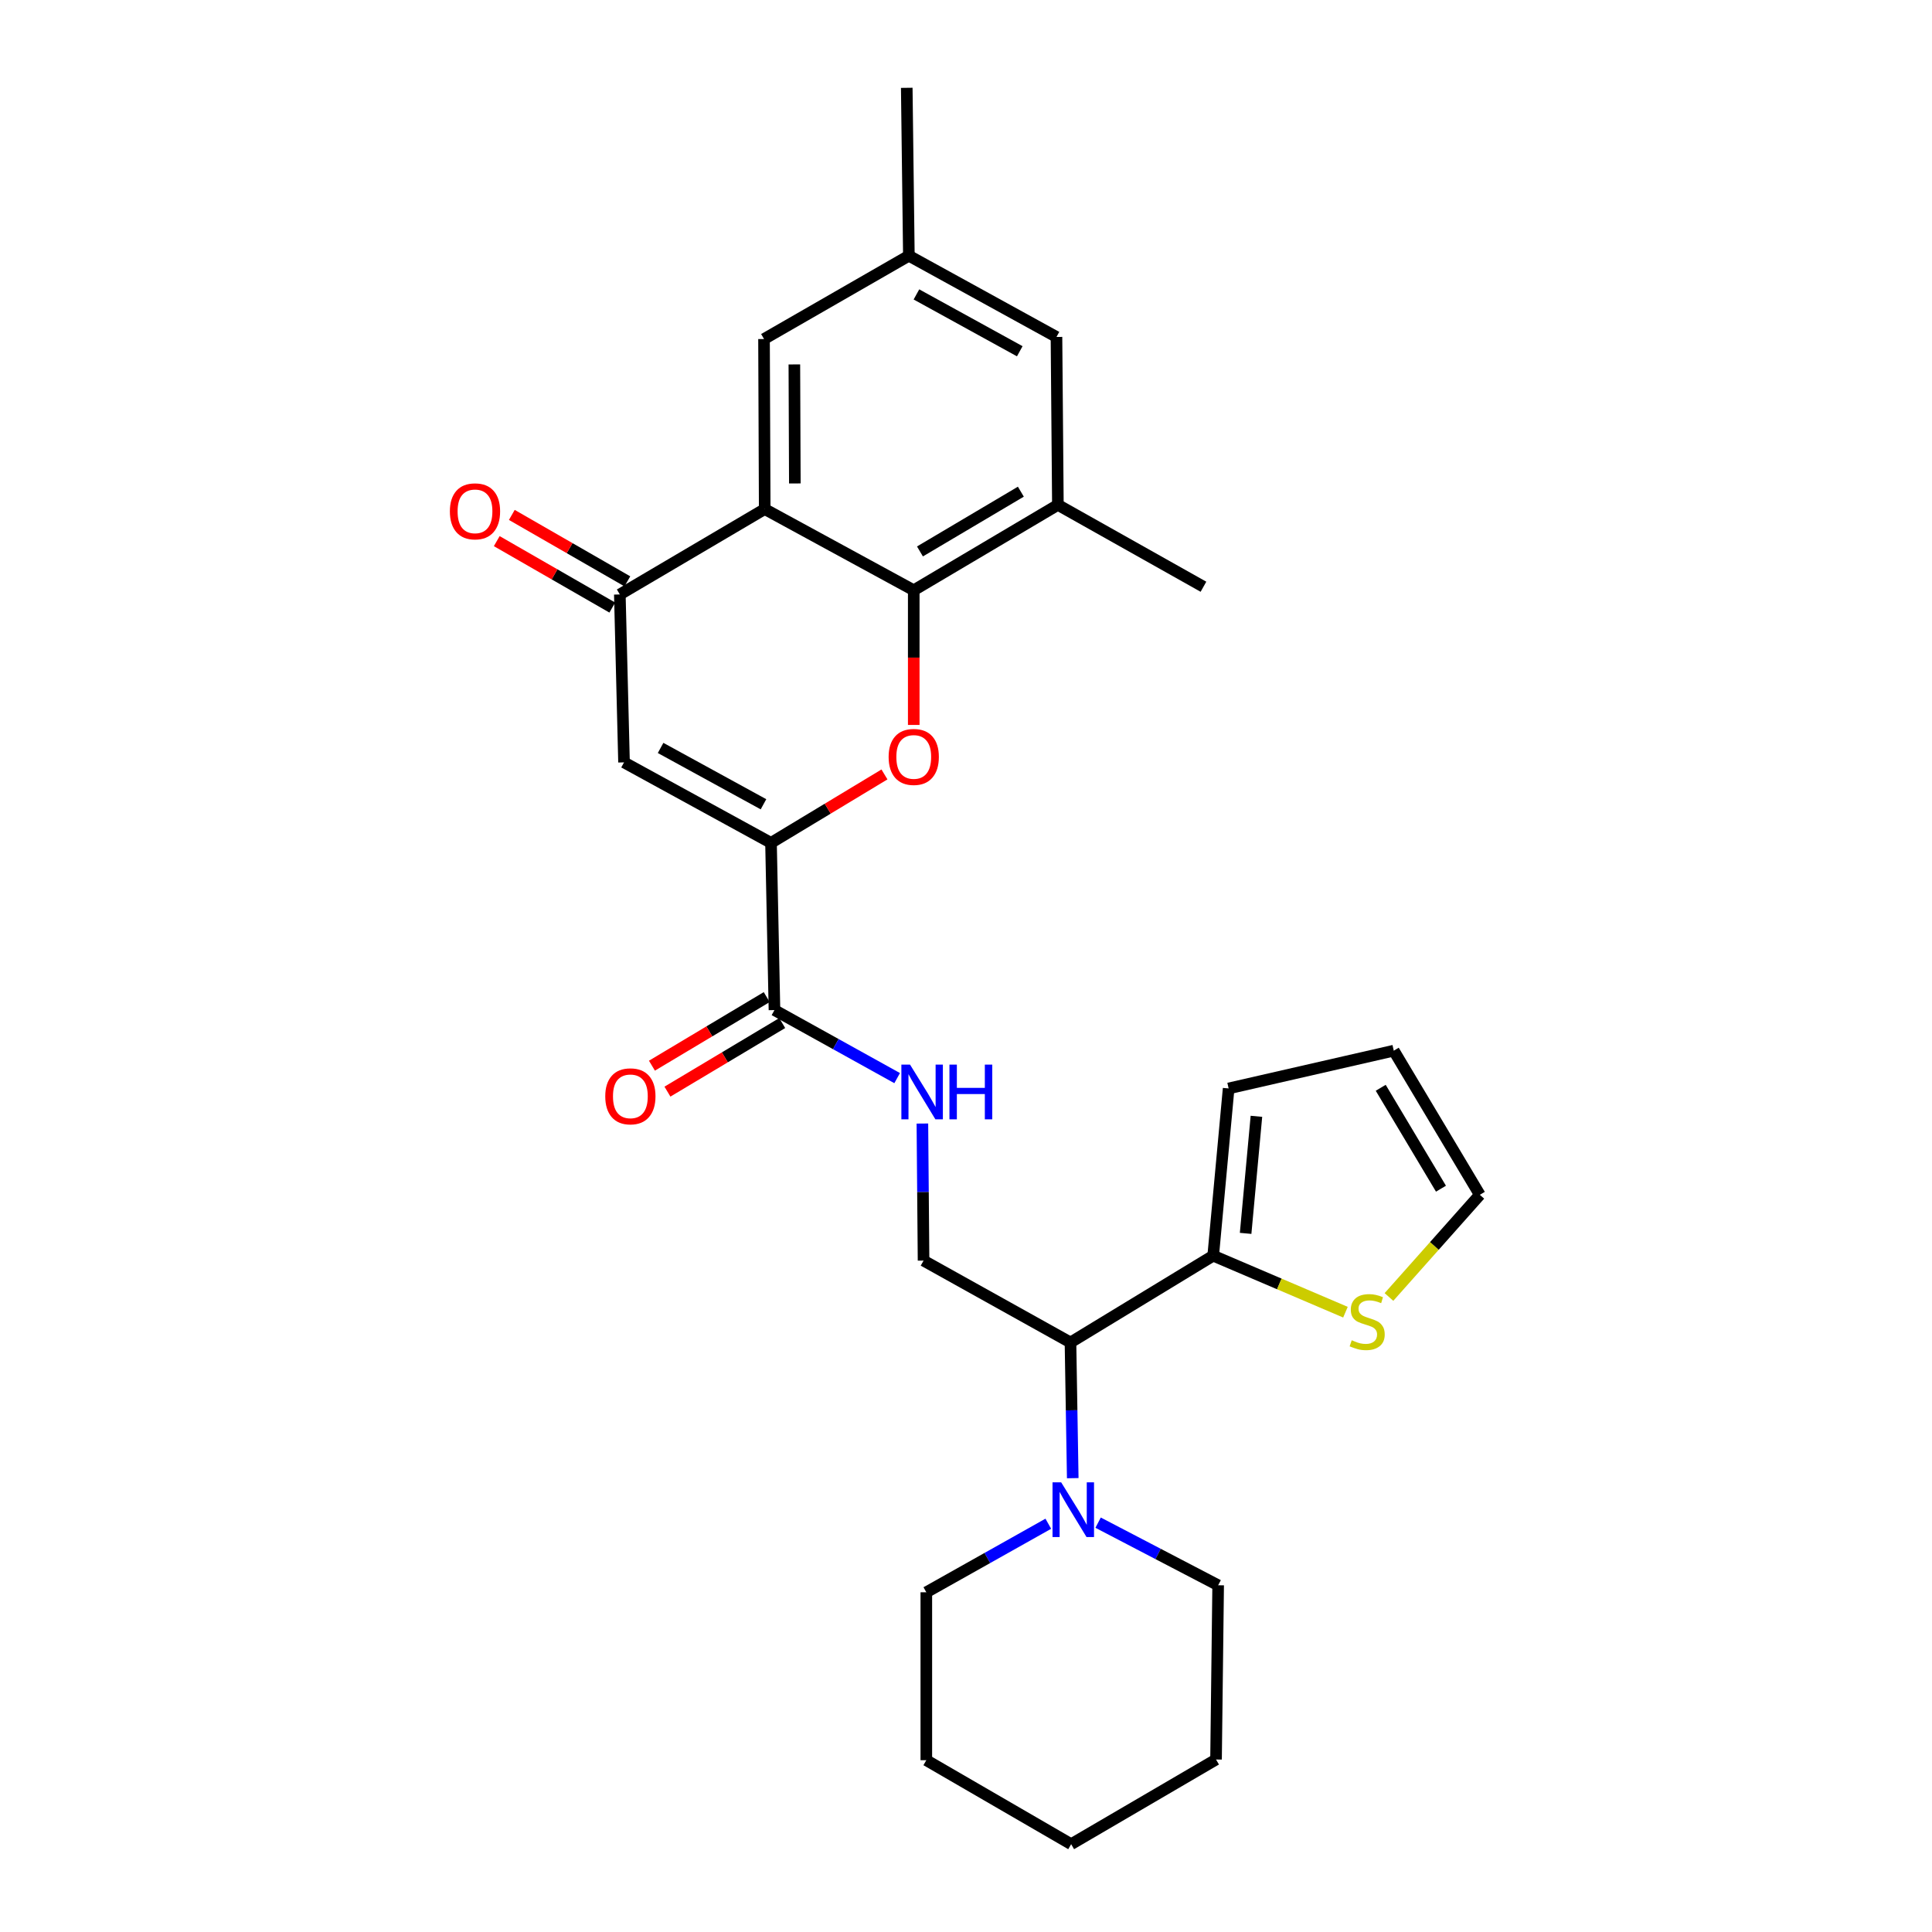 <?xml version='1.0' encoding='iso-8859-1'?>
<svg version='1.1' baseProfile='full'
              xmlns='http://www.w3.org/2000/svg'
                      xmlns:rdkit='http://www.rdkit.org/xml'
                      xmlns:xlink='http://www.w3.org/1999/xlink'
                  xml:space='preserve'
width='1000px' height='1000px' viewBox='0 0 1000 1000'>
<!-- END OF HEADER -->
<rect style='opacity:1.0;fill:#FFFFFF;stroke:none' width='1000' height='1000' x='0' y='0'> </rect>
<path class='bond-0' d='M 399.073,436.267 L 428.434,418.557' style='fill:none;fill-rule:evenodd;stroke:#000000;stroke-width:6px;stroke-linecap:butt;stroke-linejoin:miter;stroke-opacity:1' />
<path class='bond-0' d='M 428.434,418.557 L 457.795,400.846' style='fill:none;fill-rule:evenodd;stroke:#FF0000;stroke-width:6px;stroke-linecap:butt;stroke-linejoin:miter;stroke-opacity:1' />
<path class='bond-3' d='M 399.073,436.267 L 322.996,394.607' style='fill:none;fill-rule:evenodd;stroke:#000000;stroke-width:6px;stroke-linecap:butt;stroke-linejoin:miter;stroke-opacity:1' />
<path class='bond-3' d='M 395.178,416.293 L 341.923,387.131' style='fill:none;fill-rule:evenodd;stroke:#000000;stroke-width:6px;stroke-linecap:butt;stroke-linejoin:miter;stroke-opacity:1' />
<path class='bond-5' d='M 399.073,436.267 L 400.864,522.812' style='fill:none;fill-rule:evenodd;stroke:#000000;stroke-width:6px;stroke-linecap:butt;stroke-linejoin:miter;stroke-opacity:1' />
<path class='bond-1' d='M 472.952,375.229 L 472.952,340.372' style='fill:none;fill-rule:evenodd;stroke:#FF0000;stroke-width:6px;stroke-linecap:butt;stroke-linejoin:miter;stroke-opacity:1' />
<path class='bond-1' d='M 472.952,340.372 L 472.952,305.515' style='fill:none;fill-rule:evenodd;stroke:#000000;stroke-width:6px;stroke-linecap:butt;stroke-linejoin:miter;stroke-opacity:1' />
<path class='bond-9' d='M 472.952,305.515 L 547.56,261.326' style='fill:none;fill-rule:evenodd;stroke:#000000;stroke-width:6px;stroke-linecap:butt;stroke-linejoin:miter;stroke-opacity:1' />
<path class='bond-9' d='M 476.168,285.423 L 528.394,254.49' style='fill:none;fill-rule:evenodd;stroke:#000000;stroke-width:6px;stroke-linecap:butt;stroke-linejoin:miter;stroke-opacity:1' />
<path class='bond-28' d='M 472.952,305.515 L 395.813,263.499' style='fill:none;fill-rule:evenodd;stroke:#000000;stroke-width:6px;stroke-linecap:butt;stroke-linejoin:miter;stroke-opacity:1' />
<path class='bond-2' d='M 395.813,263.499 L 320.822,307.689' style='fill:none;fill-rule:evenodd;stroke:#000000;stroke-width:6px;stroke-linecap:butt;stroke-linejoin:miter;stroke-opacity:1' />
<path class='bond-13' d='M 395.813,263.499 L 395.457,175.485' style='fill:none;fill-rule:evenodd;stroke:#000000;stroke-width:6px;stroke-linecap:butt;stroke-linejoin:miter;stroke-opacity:1' />
<path class='bond-13' d='M 411.408,250.234 L 411.159,188.624' style='fill:none;fill-rule:evenodd;stroke:#000000;stroke-width:6px;stroke-linecap:butt;stroke-linejoin:miter;stroke-opacity:1' />
<path class='bond-4' d='M 322.996,394.607 L 320.822,307.689' style='fill:none;fill-rule:evenodd;stroke:#000000;stroke-width:6px;stroke-linecap:butt;stroke-linejoin:miter;stroke-opacity:1' />
<path class='bond-15' d='M 324.722,300.906 L 294.821,283.713' style='fill:none;fill-rule:evenodd;stroke:#000000;stroke-width:6px;stroke-linecap:butt;stroke-linejoin:miter;stroke-opacity:1' />
<path class='bond-15' d='M 294.821,283.713 L 264.919,266.52' style='fill:none;fill-rule:evenodd;stroke:#FF0000;stroke-width:6px;stroke-linecap:butt;stroke-linejoin:miter;stroke-opacity:1' />
<path class='bond-15' d='M 316.922,314.472 L 287.02,297.279' style='fill:none;fill-rule:evenodd;stroke:#000000;stroke-width:6px;stroke-linecap:butt;stroke-linejoin:miter;stroke-opacity:1' />
<path class='bond-15' d='M 287.02,297.279 L 257.119,280.086' style='fill:none;fill-rule:evenodd;stroke:#FF0000;stroke-width:6px;stroke-linecap:butt;stroke-linejoin:miter;stroke-opacity:1' />
<path class='bond-10' d='M 400.864,522.812 L 432.615,540.423' style='fill:none;fill-rule:evenodd;stroke:#000000;stroke-width:6px;stroke-linecap:butt;stroke-linejoin:miter;stroke-opacity:1' />
<path class='bond-10' d='M 432.615,540.423 L 464.365,558.033' style='fill:none;fill-rule:evenodd;stroke:#0000FF;stroke-width:6px;stroke-linecap:butt;stroke-linejoin:miter;stroke-opacity:1' />
<path class='bond-18' d='M 396.851,516.095 L 367.146,533.844' style='fill:none;fill-rule:evenodd;stroke:#000000;stroke-width:6px;stroke-linecap:butt;stroke-linejoin:miter;stroke-opacity:1' />
<path class='bond-18' d='M 367.146,533.844 L 337.441,551.593' style='fill:none;fill-rule:evenodd;stroke:#FF0000;stroke-width:6px;stroke-linecap:butt;stroke-linejoin:miter;stroke-opacity:1' />
<path class='bond-18' d='M 404.877,529.529 L 375.172,547.278' style='fill:none;fill-rule:evenodd;stroke:#000000;stroke-width:6px;stroke-linecap:butt;stroke-linejoin:miter;stroke-opacity:1' />
<path class='bond-18' d='M 375.172,547.278 L 345.467,565.027' style='fill:none;fill-rule:evenodd;stroke:#FF0000;stroke-width:6px;stroke-linecap:butt;stroke-linejoin:miter;stroke-opacity:1' />
<path class='bond-6' d='M 554.08,694.859 L 478.029,652.486' style='fill:none;fill-rule:evenodd;stroke:#000000;stroke-width:6px;stroke-linecap:butt;stroke-linejoin:miter;stroke-opacity:1' />
<path class='bond-7' d='M 554.08,694.859 L 627.95,649.939' style='fill:none;fill-rule:evenodd;stroke:#000000;stroke-width:6px;stroke-linecap:butt;stroke-linejoin:miter;stroke-opacity:1' />
<path class='bond-8' d='M 554.08,694.859 L 554.666,729.978' style='fill:none;fill-rule:evenodd;stroke:#000000;stroke-width:6px;stroke-linecap:butt;stroke-linejoin:miter;stroke-opacity:1' />
<path class='bond-8' d='M 554.666,729.978 L 555.251,765.097' style='fill:none;fill-rule:evenodd;stroke:#0000FF;stroke-width:6px;stroke-linecap:butt;stroke-linejoin:miter;stroke-opacity:1' />
<path class='bond-12' d='M 627.95,649.939 L 662.178,664.563' style='fill:none;fill-rule:evenodd;stroke:#000000;stroke-width:6px;stroke-linecap:butt;stroke-linejoin:miter;stroke-opacity:1' />
<path class='bond-12' d='M 662.178,664.563 L 696.406,679.186' style='fill:none;fill-rule:evenodd;stroke:#CCCC00;stroke-width:6px;stroke-linecap:butt;stroke-linejoin:miter;stroke-opacity:1' />
<path class='bond-16' d='M 627.95,649.939 L 635.939,563.376' style='fill:none;fill-rule:evenodd;stroke:#000000;stroke-width:6px;stroke-linecap:butt;stroke-linejoin:miter;stroke-opacity:1' />
<path class='bond-16' d='M 644.731,638.393 L 650.323,577.799' style='fill:none;fill-rule:evenodd;stroke:#000000;stroke-width:6px;stroke-linecap:butt;stroke-linejoin:miter;stroke-opacity:1' />
<path class='bond-21' d='M 568.378,788.125 L 599.446,804.329' style='fill:none;fill-rule:evenodd;stroke:#0000FF;stroke-width:6px;stroke-linecap:butt;stroke-linejoin:miter;stroke-opacity:1' />
<path class='bond-21' d='M 599.446,804.329 L 630.515,820.533' style='fill:none;fill-rule:evenodd;stroke:#000000;stroke-width:6px;stroke-linecap:butt;stroke-linejoin:miter;stroke-opacity:1' />
<path class='bond-22' d='M 542.602,788.681 L 511.033,806.42' style='fill:none;fill-rule:evenodd;stroke:#0000FF;stroke-width:6px;stroke-linecap:butt;stroke-linejoin:miter;stroke-opacity:1' />
<path class='bond-22' d='M 511.033,806.42 L 479.463,824.159' style='fill:none;fill-rule:evenodd;stroke:#000000;stroke-width:6px;stroke-linecap:butt;stroke-linejoin:miter;stroke-opacity:1' />
<path class='bond-14' d='M 547.56,261.326 L 546.83,174.407' style='fill:none;fill-rule:evenodd;stroke:#000000;stroke-width:6px;stroke-linecap:butt;stroke-linejoin:miter;stroke-opacity:1' />
<path class='bond-23' d='M 547.56,261.326 L 622.908,303.698' style='fill:none;fill-rule:evenodd;stroke:#000000;stroke-width:6px;stroke-linecap:butt;stroke-linejoin:miter;stroke-opacity:1' />
<path class='bond-11' d='M 477.428,581.544 L 477.728,617.015' style='fill:none;fill-rule:evenodd;stroke:#0000FF;stroke-width:6px;stroke-linecap:butt;stroke-linejoin:miter;stroke-opacity:1' />
<path class='bond-11' d='M 477.728,617.015 L 478.029,652.486' style='fill:none;fill-rule:evenodd;stroke:#000000;stroke-width:6px;stroke-linecap:butt;stroke-linejoin:miter;stroke-opacity:1' />
<path class='bond-17' d='M 718.926,671.316 L 742.444,644.875' style='fill:none;fill-rule:evenodd;stroke:#CCCC00;stroke-width:6px;stroke-linecap:butt;stroke-linejoin:miter;stroke-opacity:1' />
<path class='bond-17' d='M 742.444,644.875 L 765.961,618.433' style='fill:none;fill-rule:evenodd;stroke:#000000;stroke-width:6px;stroke-linecap:butt;stroke-linejoin:miter;stroke-opacity:1' />
<path class='bond-19' d='M 395.457,175.485 L 470.43,132.373' style='fill:none;fill-rule:evenodd;stroke:#000000;stroke-width:6px;stroke-linecap:butt;stroke-linejoin:miter;stroke-opacity:1' />
<path class='bond-29' d='M 546.83,174.407 L 470.43,132.373' style='fill:none;fill-rule:evenodd;stroke:#000000;stroke-width:6px;stroke-linecap:butt;stroke-linejoin:miter;stroke-opacity:1' />
<path class='bond-29' d='M 527.827,181.812 L 474.347,152.389' style='fill:none;fill-rule:evenodd;stroke:#000000;stroke-width:6px;stroke-linecap:butt;stroke-linejoin:miter;stroke-opacity:1' />
<path class='bond-20' d='M 635.939,563.376 L 721.415,543.824' style='fill:none;fill-rule:evenodd;stroke:#000000;stroke-width:6px;stroke-linecap:butt;stroke-linejoin:miter;stroke-opacity:1' />
<path class='bond-30' d='M 765.961,618.433 L 721.415,543.824' style='fill:none;fill-rule:evenodd;stroke:#000000;stroke-width:6px;stroke-linecap:butt;stroke-linejoin:miter;stroke-opacity:1' />
<path class='bond-30' d='M 745.843,615.264 L 714.661,563.038' style='fill:none;fill-rule:evenodd;stroke:#000000;stroke-width:6px;stroke-linecap:butt;stroke-linejoin:miter;stroke-opacity:1' />
<path class='bond-24' d='M 470.43,132.373 L 469.335,45.455' style='fill:none;fill-rule:evenodd;stroke:#000000;stroke-width:6px;stroke-linecap:butt;stroke-linejoin:miter;stroke-opacity:1' />
<path class='bond-26' d='M 630.515,820.533 L 629.419,910.721' style='fill:none;fill-rule:evenodd;stroke:#000000;stroke-width:6px;stroke-linecap:butt;stroke-linejoin:miter;stroke-opacity:1' />
<path class='bond-25' d='M 479.463,824.159 L 479.463,911.077' style='fill:none;fill-rule:evenodd;stroke:#000000;stroke-width:6px;stroke-linecap:butt;stroke-linejoin:miter;stroke-opacity:1' />
<path class='bond-27' d='M 479.463,911.077 L 554.428,954.545' style='fill:none;fill-rule:evenodd;stroke:#000000;stroke-width:6px;stroke-linecap:butt;stroke-linejoin:miter;stroke-opacity:1' />
<path class='bond-31' d='M 629.419,910.721 L 554.428,954.545' style='fill:none;fill-rule:evenodd;stroke:#000000;stroke-width:6px;stroke-linecap:butt;stroke-linejoin:miter;stroke-opacity:1' />
<path  class='atom-1' d='M 459.952 391.784
Q 459.952 384.984, 463.312 381.184
Q 466.672 377.384, 472.952 377.384
Q 479.232 377.384, 482.592 381.184
Q 485.952 384.984, 485.952 391.784
Q 485.952 398.664, 482.552 402.584
Q 479.152 406.464, 472.952 406.464
Q 466.712 406.464, 463.312 402.584
Q 459.952 398.704, 459.952 391.784
M 472.952 403.264
Q 477.272 403.264, 479.592 400.384
Q 481.952 397.464, 481.952 391.784
Q 481.952 386.224, 479.592 383.424
Q 477.272 380.584, 472.952 380.584
Q 468.632 380.584, 466.272 383.384
Q 463.952 386.184, 463.952 391.784
Q 463.952 397.504, 466.272 400.384
Q 468.632 403.264, 472.952 403.264
' fill='#FF0000'/>
<path  class='atom-9' d='M 549.264 767.261
L 558.544 782.261
Q 559.464 783.741, 560.944 786.421
Q 562.424 789.101, 562.504 789.261
L 562.504 767.261
L 566.264 767.261
L 566.264 795.581
L 562.384 795.581
L 552.424 779.181
Q 551.264 777.261, 550.024 775.061
Q 548.824 772.861, 548.464 772.181
L 548.464 795.581
L 544.784 795.581
L 544.784 767.261
L 549.264 767.261
' fill='#0000FF'/>
<path  class='atom-11' d='M 471.03 551.042
L 480.31 566.042
Q 481.23 567.522, 482.71 570.202
Q 484.19 572.882, 484.27 573.042
L 484.27 551.042
L 488.03 551.042
L 488.03 579.362
L 484.15 579.362
L 474.19 562.962
Q 473.03 561.042, 471.79 558.842
Q 470.59 556.642, 470.23 555.962
L 470.23 579.362
L 466.55 579.362
L 466.55 551.042
L 471.03 551.042
' fill='#0000FF'/>
<path  class='atom-11' d='M 491.43 551.042
L 495.27 551.042
L 495.27 563.082
L 509.75 563.082
L 509.75 551.042
L 513.59 551.042
L 513.59 579.362
L 509.75 579.362
L 509.75 566.282
L 495.27 566.282
L 495.27 579.362
L 491.43 579.362
L 491.43 551.042
' fill='#0000FF'/>
<path  class='atom-13' d='M 699.653 693.712
Q 699.973 693.832, 701.293 694.392
Q 702.613 694.952, 704.053 695.312
Q 705.533 695.632, 706.973 695.632
Q 709.653 695.632, 711.213 694.352
Q 712.773 693.032, 712.773 690.752
Q 712.773 689.192, 711.973 688.232
Q 711.213 687.272, 710.013 686.752
Q 708.813 686.232, 706.813 685.632
Q 704.293 684.872, 702.773 684.152
Q 701.293 683.432, 700.213 681.912
Q 699.173 680.392, 699.173 677.832
Q 699.173 674.272, 701.573 672.072
Q 704.013 669.872, 708.813 669.872
Q 712.093 669.872, 715.813 671.432
L 714.893 674.512
Q 711.493 673.112, 708.933 673.112
Q 706.173 673.112, 704.653 674.272
Q 703.133 675.392, 703.173 677.352
Q 703.173 678.872, 703.933 679.792
Q 704.733 680.712, 705.853 681.232
Q 707.013 681.752, 708.933 682.352
Q 711.493 683.152, 713.013 683.952
Q 714.533 684.752, 715.613 686.392
Q 716.733 687.992, 716.733 690.752
Q 716.733 694.672, 714.093 696.792
Q 711.493 698.872, 707.133 698.872
Q 704.613 698.872, 702.693 698.312
Q 700.813 697.792, 698.573 696.872
L 699.653 693.712
' fill='#CCCC00'/>
<path  class='atom-16' d='M 232.857 264.666
Q 232.857 257.866, 236.217 254.066
Q 239.577 250.266, 245.857 250.266
Q 252.137 250.266, 255.497 254.066
Q 258.857 257.866, 258.857 264.666
Q 258.857 271.546, 255.457 275.466
Q 252.057 279.346, 245.857 279.346
Q 239.617 279.346, 236.217 275.466
Q 232.857 271.586, 232.857 264.666
M 245.857 276.146
Q 250.177 276.146, 252.497 273.266
Q 254.857 270.346, 254.857 264.666
Q 254.857 259.106, 252.497 256.306
Q 250.177 253.466, 245.857 253.466
Q 241.537 253.466, 239.177 256.266
Q 236.857 259.066, 236.857 264.666
Q 236.857 270.386, 239.177 273.266
Q 241.537 276.146, 245.857 276.146
' fill='#FF0000'/>
<path  class='atom-19' d='M 313.282 567.455
Q 313.282 560.655, 316.642 556.855
Q 320.002 553.055, 326.282 553.055
Q 332.562 553.055, 335.922 556.855
Q 339.282 560.655, 339.282 567.455
Q 339.282 574.335, 335.882 578.255
Q 332.482 582.135, 326.282 582.135
Q 320.042 582.135, 316.642 578.255
Q 313.282 574.375, 313.282 567.455
M 326.282 578.935
Q 330.602 578.935, 332.922 576.055
Q 335.282 573.135, 335.282 567.455
Q 335.282 561.895, 332.922 559.095
Q 330.602 556.255, 326.282 556.255
Q 321.962 556.255, 319.602 559.055
Q 317.282 561.855, 317.282 567.455
Q 317.282 573.175, 319.602 576.055
Q 321.962 578.935, 326.282 578.935
' fill='#FF0000'/>
</svg>
